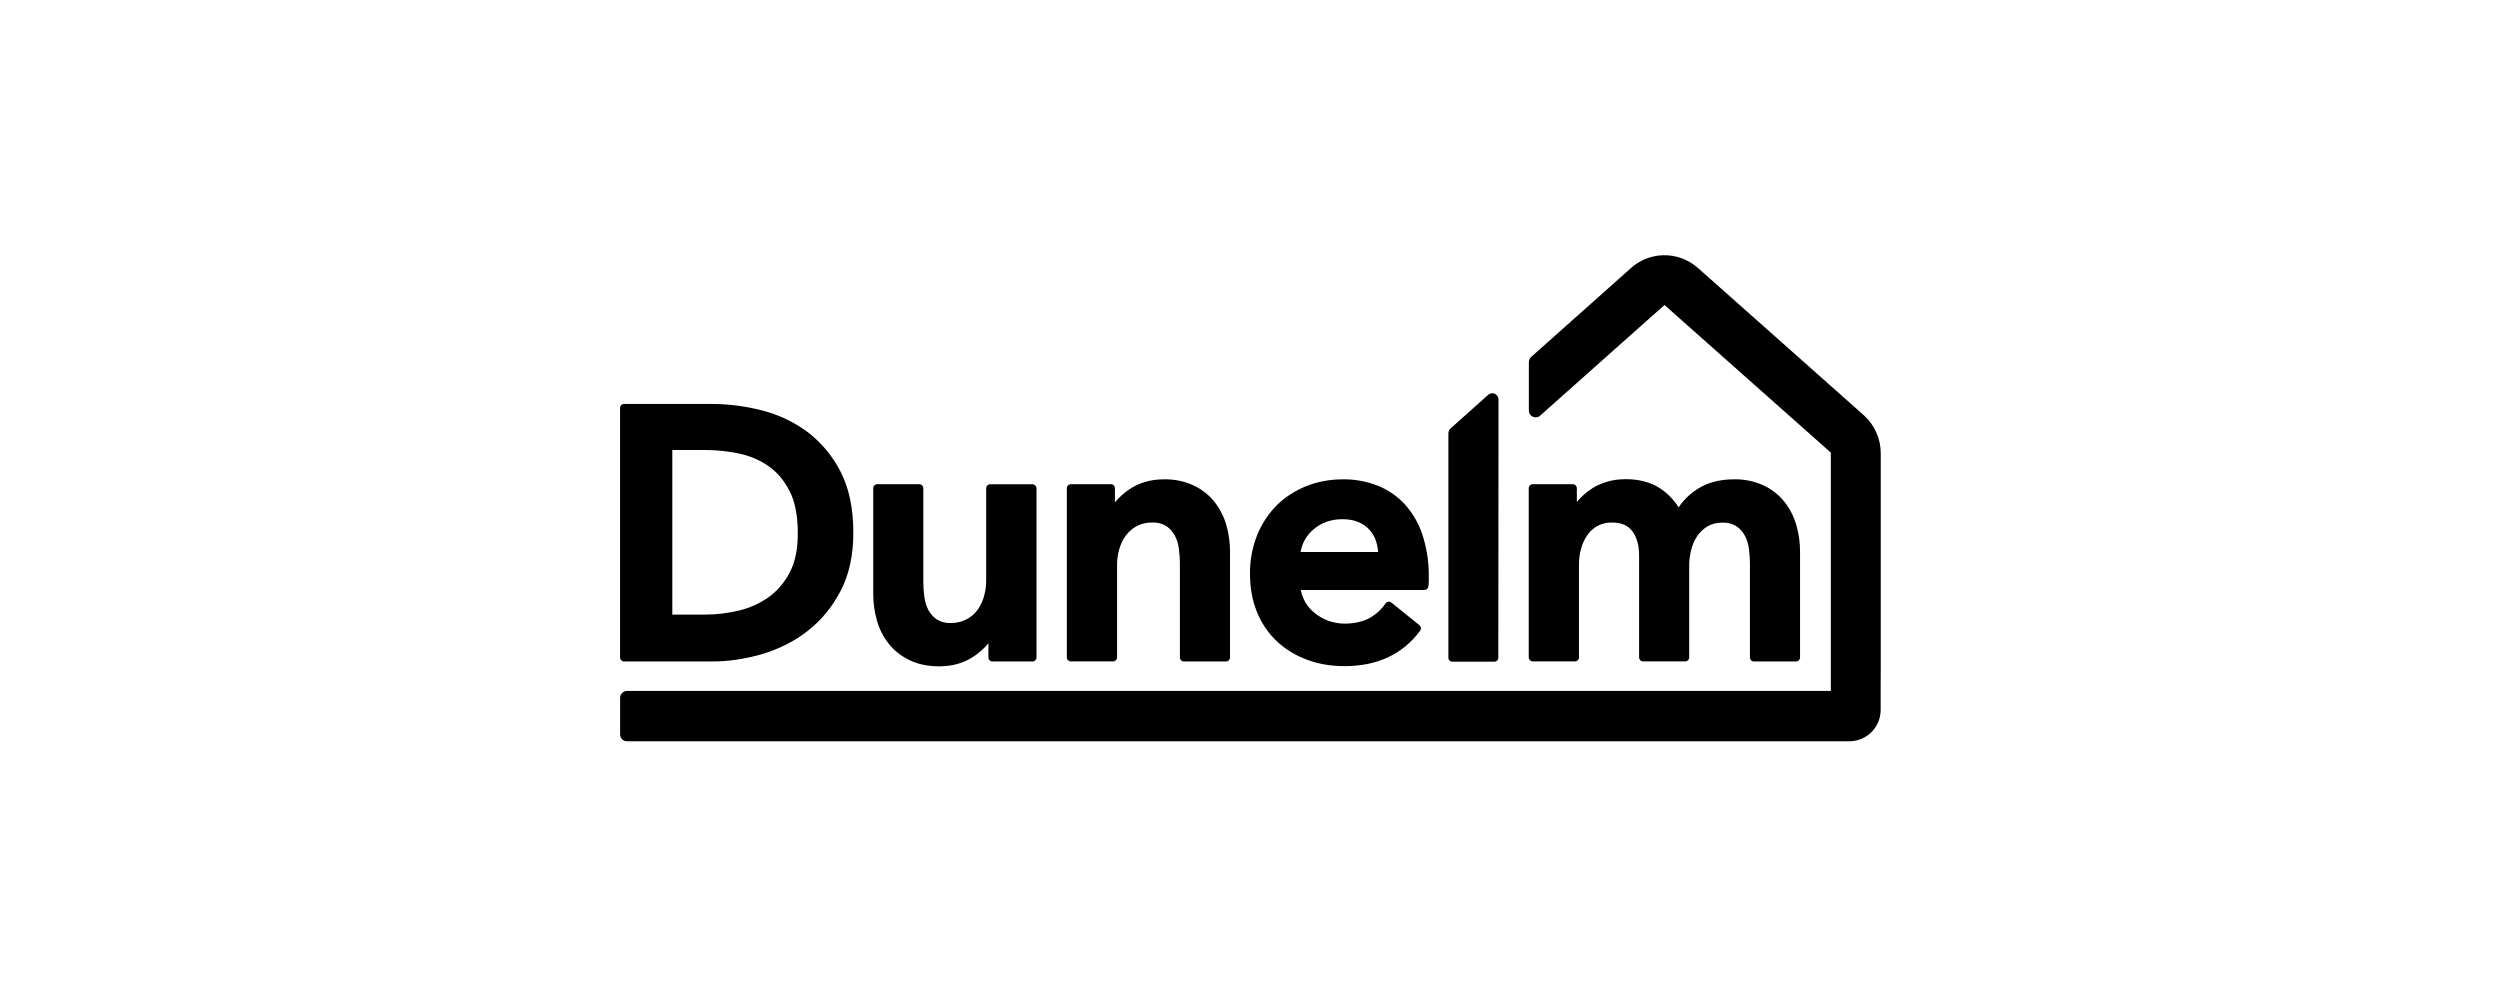 <svg width="160" height="64" viewBox="0 0 160 64" fill="none" xmlns="http://www.w3.org/2000/svg">
<path d="M50.535 36.651C50.211 37.282 49.742 37.827 49.166 38.239C48.592 38.637 47.948 38.923 47.268 39.081C46.566 39.248 45.847 39.333 45.126 39.334H43.028V28.8H45.126C45.834 28.8 46.558 28.874 47.273 29.021C47.973 29.168 48.61 29.432 49.166 29.819C49.722 30.201 50.178 30.733 50.527 31.414C50.883 32.095 51.057 32.996 51.057 34.092C51.069 35.128 50.888 35.99 50.535 36.651ZM53.801 30.197C53.296 29.197 52.572 28.326 51.684 27.649C50.81 27.002 49.819 26.532 48.766 26.267C47.727 25.997 46.658 25.858 45.585 25.853H39.942C39.874 25.853 39.808 25.881 39.759 25.929C39.711 25.978 39.684 26.044 39.684 26.113V42.077C39.684 42.219 39.801 42.334 39.942 42.334H45.578C46.629 42.334 47.707 42.173 48.773 41.862C49.844 41.543 50.825 41.053 51.684 40.385C52.547 39.718 53.257 38.856 53.801 37.817C54.343 36.774 54.613 35.525 54.613 34.092C54.613 32.556 54.343 31.245 53.801 30.197ZM66.069 30.993H63.374C63.305 30.993 63.239 31.02 63.191 31.069C63.142 31.117 63.115 31.183 63.115 31.252V37.203C63.115 37.533 63.061 37.869 62.966 38.2C62.869 38.525 62.727 38.809 62.547 39.057C62.359 39.304 62.118 39.505 61.842 39.645C61.536 39.8 61.198 39.878 60.856 39.873C60.541 39.889 60.228 39.81 59.958 39.645C59.735 39.492 59.55 39.288 59.422 39.05C59.288 38.804 59.202 38.518 59.158 38.2C59.115 37.882 59.093 37.562 59.092 37.242V31.245C59.092 31.177 59.064 31.111 59.016 31.063C58.967 31.015 58.902 30.988 58.834 30.988H56.145C56.077 30.988 56.012 31.015 55.963 31.063C55.915 31.111 55.888 31.177 55.887 31.245V38.013C55.887 38.589 55.965 39.16 56.121 39.703C56.275 40.262 56.533 40.759 56.877 41.195C57.221 41.631 57.663 41.987 58.2 42.244C58.736 42.511 59.38 42.645 60.122 42.645C60.98 42.645 61.734 42.42 62.366 41.979C62.722 41.734 63.02 41.46 63.259 41.171V42.077C63.259 42.219 63.374 42.334 63.518 42.334H66.079C66.147 42.334 66.213 42.307 66.261 42.259C66.309 42.211 66.337 42.146 66.338 42.077V31.252C66.335 31.183 66.306 31.117 66.257 31.069C66.207 31.021 66.141 30.993 66.072 30.993H66.069ZM77.735 32.127C77.379 31.681 76.926 31.322 76.41 31.078C75.809 30.798 75.151 30.66 74.488 30.677C73.629 30.677 72.873 30.902 72.241 31.343C71.91 31.57 71.612 31.842 71.356 32.151V31.245C71.355 31.177 71.328 31.112 71.28 31.064C71.232 31.016 71.167 30.988 71.1 30.988H68.538C68.504 30.988 68.471 30.994 68.439 31.007C68.407 31.019 68.379 31.038 68.355 31.062C68.33 31.086 68.311 31.114 68.298 31.146C68.284 31.177 68.277 31.211 68.277 31.245V42.07C68.277 42.212 68.394 42.33 68.536 42.33H71.234C71.302 42.33 71.368 42.302 71.417 42.254C71.465 42.205 71.492 42.139 71.492 42.07V36.12C71.492 35.782 71.544 35.453 71.639 35.123C71.736 34.797 71.88 34.51 72.061 34.265C72.247 34.021 72.482 33.818 72.751 33.67C73.061 33.512 73.404 33.434 73.751 33.442C74.067 33.425 74.38 33.505 74.649 33.67C74.872 33.827 75.055 34.033 75.186 34.273C75.32 34.518 75.41 34.804 75.449 35.123C75.493 35.453 75.513 35.777 75.513 36.081V42.077C75.513 42.219 75.63 42.334 75.771 42.334H78.462C78.53 42.334 78.596 42.307 78.644 42.259C78.692 42.211 78.72 42.146 78.721 42.077V35.309C78.721 34.733 78.645 34.163 78.489 33.619C78.336 33.077 78.079 32.57 77.733 32.127H77.735ZM83.239 35.324C83.33 34.767 83.616 34.261 84.046 33.898C84.563 33.442 85.183 33.229 85.932 33.229C86.325 33.229 86.674 33.293 86.964 33.425C87.23 33.538 87.469 33.708 87.662 33.924C87.855 34.14 87.998 34.396 88.081 34.675C88.144 34.888 88.183 35.103 88.203 35.328H83.239V35.324ZM91.011 34.148C90.767 33.437 90.378 32.784 89.869 32.232C89.381 31.718 88.785 31.319 88.125 31.064C87.432 30.801 86.697 30.669 85.956 30.677C85.117 30.677 84.332 30.824 83.607 31.11C82.885 31.402 82.246 31.811 81.716 32.335C81.174 32.881 80.746 33.531 80.458 34.246C80.145 35.033 79.99 35.875 79.999 36.722C79.999 37.643 80.155 38.471 80.458 39.197C80.76 39.931 81.194 40.554 81.736 41.058C82.278 41.565 82.917 41.952 83.653 42.224C84.383 42.499 85.19 42.633 86.054 42.633C88.152 42.633 89.779 41.869 90.889 40.365C90.929 40.311 90.946 40.244 90.938 40.178C90.929 40.112 90.895 40.051 90.843 40.01L89.05 38.565C89.022 38.542 88.99 38.525 88.955 38.516C88.921 38.507 88.885 38.505 88.85 38.511C88.814 38.516 88.781 38.529 88.751 38.548C88.72 38.567 88.694 38.592 88.674 38.621C88.396 39.023 88.042 39.341 87.623 39.569C87.195 39.794 86.666 39.912 86.037 39.912C85.334 39.909 84.655 39.662 84.114 39.211C83.663 38.846 83.358 38.331 83.253 37.758H91.157C91.289 37.758 91.399 37.661 91.418 37.533C91.43 37.403 91.443 37.273 91.443 37.136V36.774C91.44 35.882 91.294 34.996 91.011 34.15V34.148ZM114.969 33.619C114.808 33.06 114.557 32.56 114.213 32.127C113.869 31.693 113.428 31.336 112.891 31.078C112.289 30.798 111.632 30.66 110.969 30.677C110.115 30.677 109.361 30.863 108.729 31.24C108.212 31.55 107.769 31.97 107.431 32.47C107.134 31.998 106.743 31.592 106.282 31.279C105.689 30.878 104.941 30.667 104.05 30.667C103.591 30.667 103.165 30.728 102.784 30.851C102.403 30.973 102.055 31.135 101.759 31.35C101.467 31.556 101.208 31.791 100.989 32.048L100.918 32.139V31.245C100.917 31.177 100.89 31.111 100.841 31.063C100.793 31.015 100.727 30.988 100.659 30.988H98.098C98.03 30.988 97.964 31.015 97.916 31.063C97.867 31.111 97.84 31.177 97.839 31.245V42.07C97.839 42.212 97.956 42.33 98.098 42.33H100.796C100.864 42.33 100.93 42.302 100.979 42.254C101.027 42.205 101.054 42.139 101.054 42.07V36.12C101.054 35.782 101.098 35.446 101.189 35.115C101.279 34.792 101.408 34.501 101.584 34.258C101.756 33.999 101.991 33.789 102.267 33.646C102.543 33.504 102.85 33.434 103.16 33.442C103.765 33.442 104.192 33.624 104.47 34.001C104.76 34.395 104.902 34.907 104.902 35.529V42.07C104.902 42.212 105.016 42.33 105.16 42.33H107.851C107.919 42.33 107.985 42.302 108.034 42.254C108.082 42.205 108.109 42.139 108.109 42.07V36.166C108.109 35.848 108.153 35.51 108.239 35.179C108.317 34.868 108.447 34.572 108.624 34.305C108.798 34.051 109.026 33.839 109.29 33.682C109.577 33.52 109.903 33.44 110.232 33.45C110.547 33.433 110.86 33.512 111.13 33.678C111.353 33.83 111.537 34.034 111.666 34.273C111.8 34.518 111.891 34.804 111.93 35.123C111.976 35.458 111.996 35.777 111.996 36.081V42.077C111.996 42.219 112.11 42.334 112.252 42.334H114.945C115.013 42.334 115.079 42.307 115.127 42.259C115.175 42.211 115.203 42.146 115.204 42.077V35.309C115.204 34.733 115.126 34.163 114.969 33.619Z" fill="#4FAA57" style="fill:#4FAA57;fill:color(display-p3 0.31 0.667 0.341);fill-opacity:1;"/>
<path d="M120.367 43.184V28.996C120.367 28.082 119.979 27.208 119.296 26.586L109.703 18.068L108.606 17.098C108.01 16.593 107.252 16.321 106.472 16.334C105.693 16.347 104.944 16.644 104.366 17.169L97.996 22.843C97.95 22.884 97.914 22.934 97.888 22.99C97.862 23.046 97.849 23.107 97.847 23.168V26.279C97.847 26.453 97.95 26.61 98.106 26.674C98.26 26.747 98.44 26.72 98.57 26.6L105.651 20.297L106.51 19.538C106.517 19.531 106.53 19.531 106.535 19.526L117.166 28.962C117.173 28.969 117.173 28.974 117.173 28.981V44.194C117.173 44.206 117.161 44.218 117.142 44.218H40.119C40.003 44.223 39.894 44.272 39.814 44.356C39.734 44.439 39.688 44.55 39.687 44.666V47.001C39.687 47.241 39.882 47.442 40.119 47.442H118.361C118.892 47.442 119.401 47.23 119.776 46.853C120.151 46.477 120.362 45.966 120.362 45.433V43.838L120.367 43.184Z" fill="#4FAA57" style="fill:#4FAA57;fill:color(display-p3 0.31 0.667 0.341);fill-opacity:1;"/>
<path d="M95.23 25.283L92.861 27.397C92.81 27.439 92.769 27.491 92.741 27.55C92.713 27.609 92.698 27.674 92.697 27.74V42.102C92.697 42.134 92.704 42.166 92.716 42.196C92.728 42.226 92.747 42.253 92.77 42.276C92.793 42.299 92.82 42.317 92.85 42.329C92.879 42.341 92.911 42.347 92.944 42.347H95.649C95.714 42.347 95.776 42.321 95.822 42.275C95.867 42.229 95.893 42.167 95.893 42.102L95.905 25.575C95.905 25.271 95.571 25.011 95.227 25.283" fill="#4FAA57" style="fill:#4FAA57;fill:color(display-p3 0.31 0.667 0.341);fill-opacity:1;"/>
</svg>
